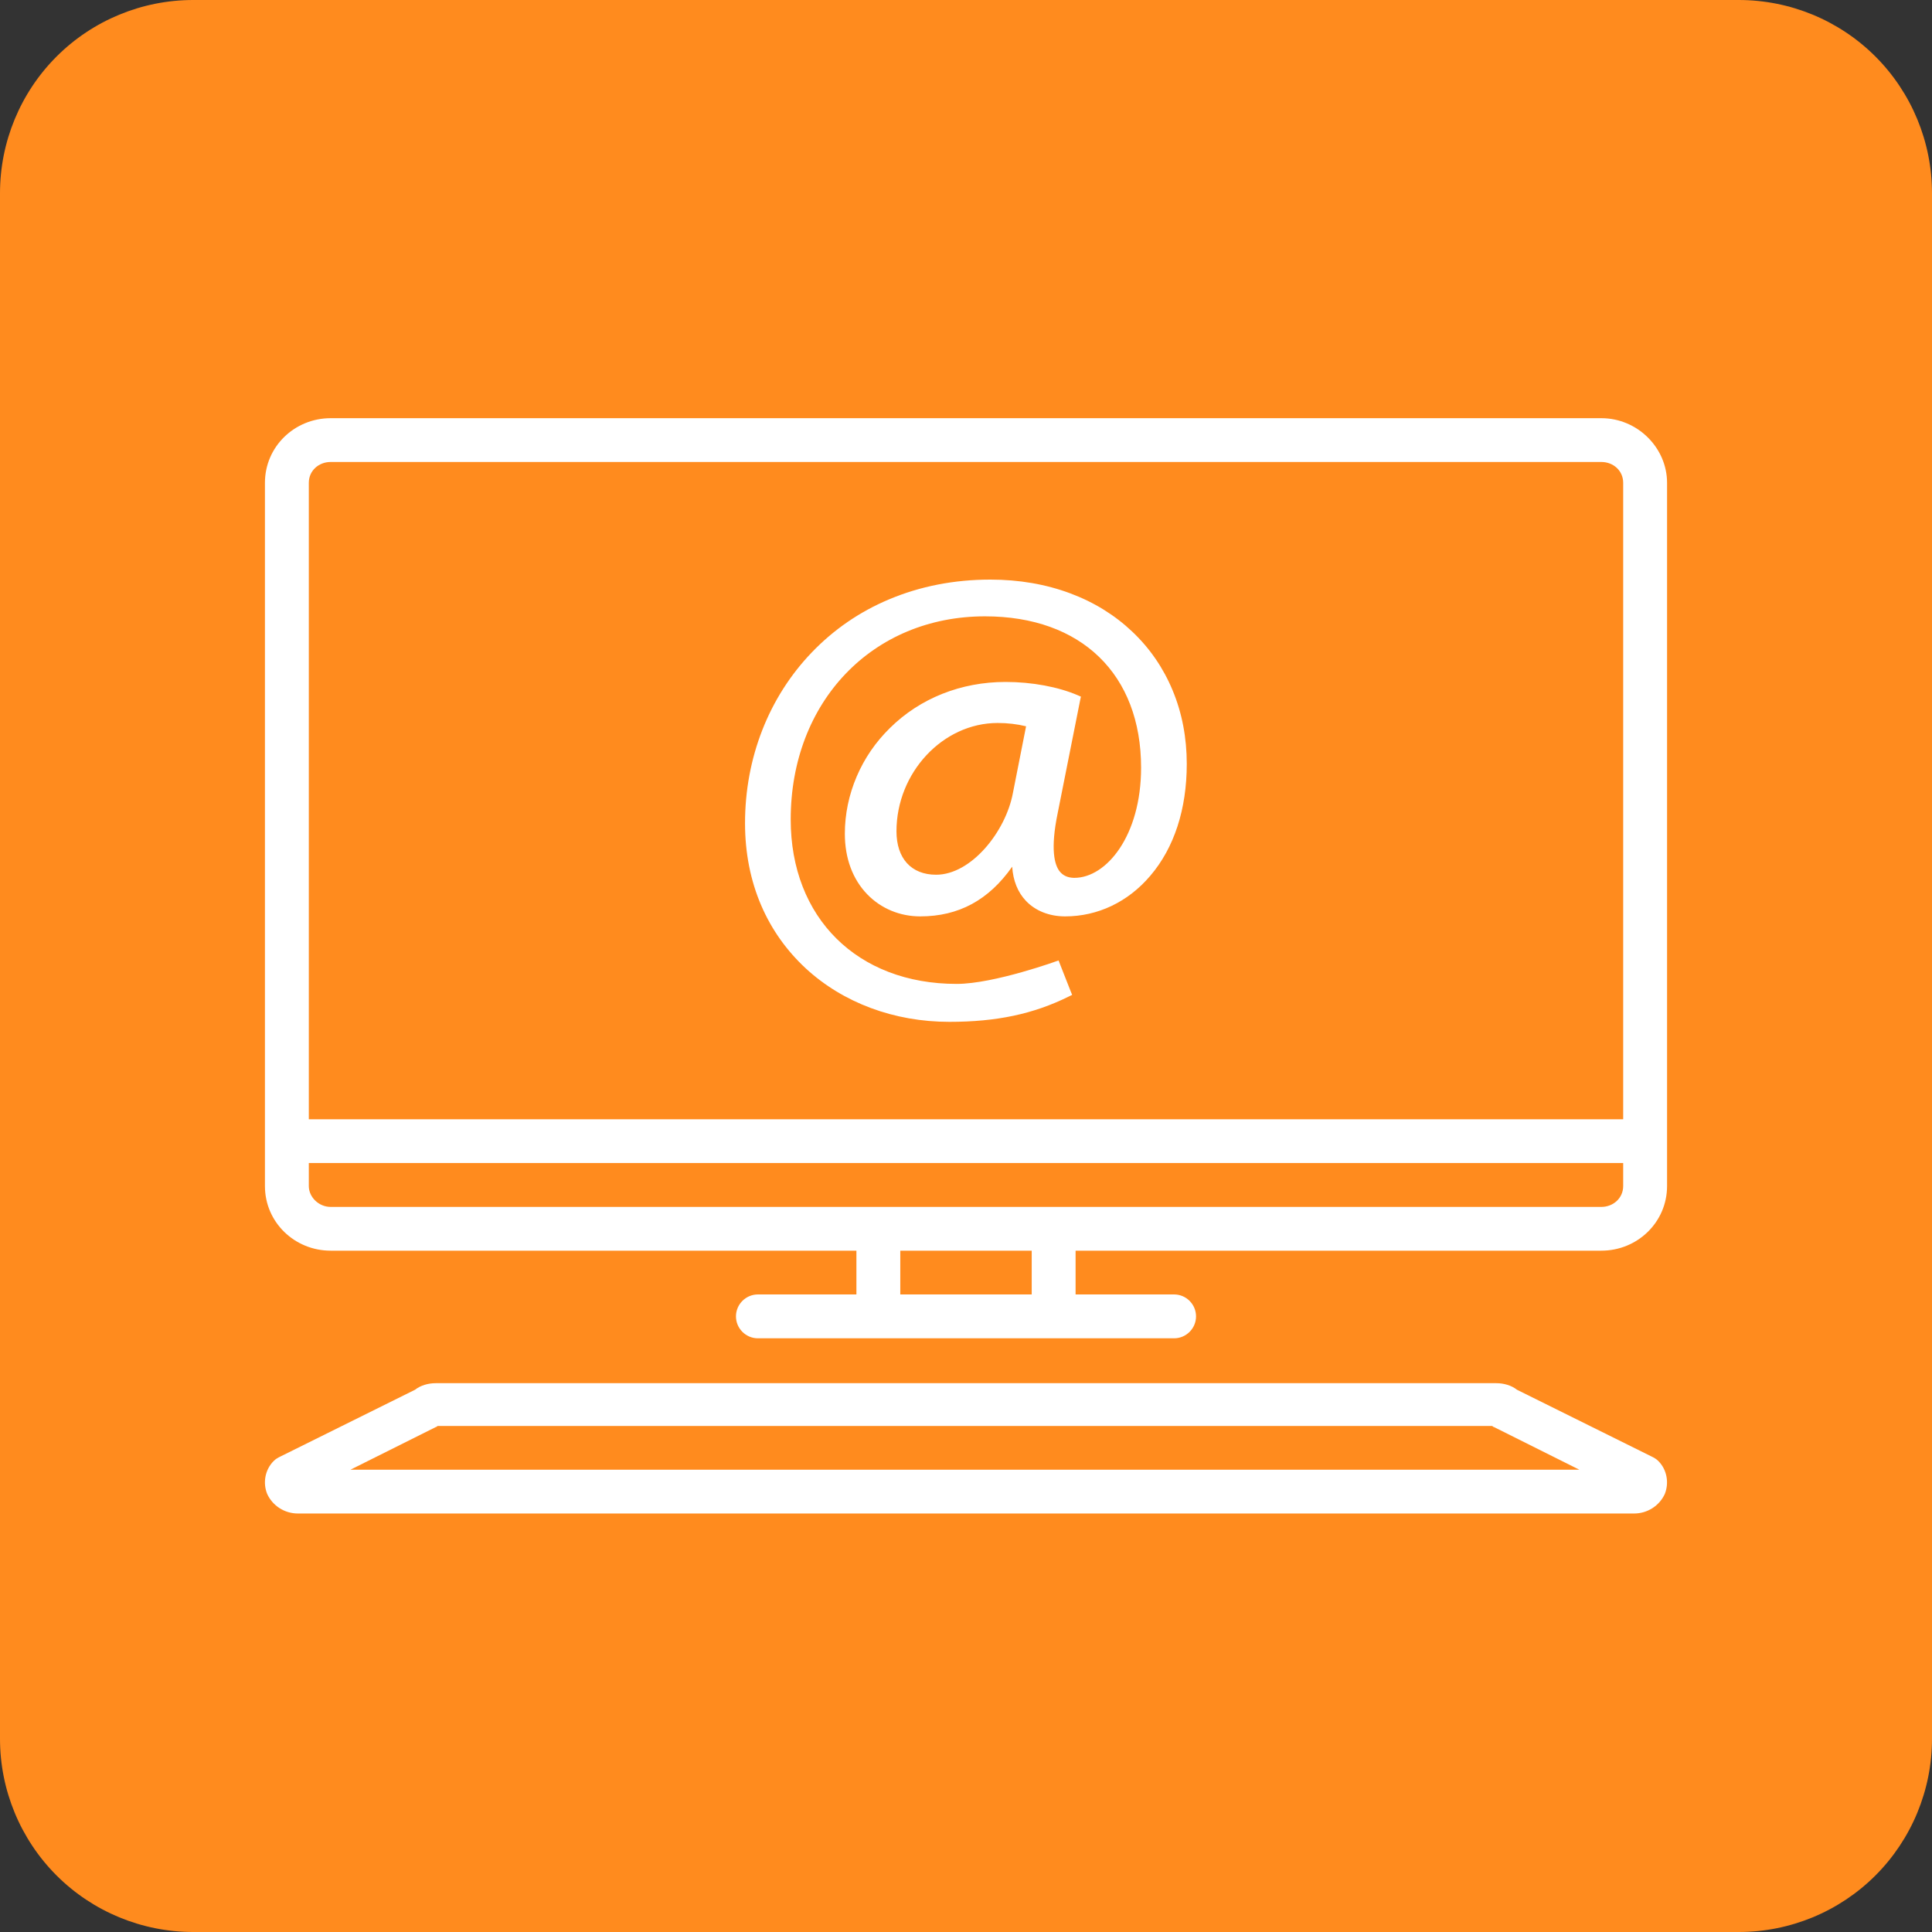 <svg xmlns="http://www.w3.org/2000/svg" xmlns:xlink="http://www.w3.org/1999/xlink" width="100" zoomAndPan="magnify" viewBox="0 0 75 75" height="100" preserveAspectRatio="xMidYMid meet" version="1.0"><rect x="0" y="0" width="75" height="75" fill="#333333" stroke="none"/><defs><clipPath id="364c5e13a2"><path d="M 7.5 0 L 67.5 0 C 69.488 0 71.398 0.789 72.805 2.195 C 74.211 3.602 75 5.512 75 7.5 L 75 67.5 C 75 69.488 74.211 71.398 72.805 72.805 C 71.398 74.211 69.488 75 67.5 75 L 7.5 75 C 5.512 75 3.602 74.211 2.195 72.805 C 0.789 71.398 0 69.488 0 67.5 L 0 7.5 C 0 5.512 0.789 3.602 2.195 2.195 C 3.602 0.789 5.512 0 7.5 0 Z M 7.5 0 " clip-rule="nonzero"/></clipPath><clipPath id="ad65231946"><path d="M 10.199 16.172 L 64.949 16.172 L 64.949 52 L 10.199 52 Z M 10.199 16.172 " clip-rule="nonzero"/></clipPath><clipPath id="88c3d55da7"><path d="M 10.199 53 L 64.949 53 L 64.949 58.922 L 10.199 58.922 Z M 10.199 53 " clip-rule="nonzero"/></clipPath><clipPath id="68645306b4"><path d="M 28.914 22.5 L 46.164 22.5 L 46.164 39.75 L 28.914 39.75 Z M 28.914 22.5 " clip-rule="nonzero"/></clipPath></defs><g clip-path="url(#364c5e13a2)"><rect x="-7.5" width="90" fill="#ff8b1e" y="-7.5" height="90" fill-opacity="1"/></g><g clip-path="url(#ad65231946)"><path fill="#ffffff" d="M 12.836 48.551 L 33.246 48.551 L 33.246 50.25 L 29.422 50.25 C 28.953 50.25 28.57 50.633 28.57 51.102 C 28.57 51.57 28.953 51.953 29.422 51.953 L 45.578 51.953 C 46.047 51.953 46.43 51.57 46.43 51.102 C 46.43 50.633 46.047 50.25 45.578 50.25 L 41.754 50.25 L 41.754 48.551 L 62.164 48.551 C 63.566 48.551 64.715 47.445 64.715 46.043 L 64.715 18.742 C 64.715 17.383 63.566 16.234 62.164 16.234 L 12.836 16.234 C 11.434 16.234 10.285 17.34 10.285 18.742 L 10.285 46.043 C 10.285 47.445 11.434 48.551 12.836 48.551 Z M 40.051 48.551 L 40.051 50.25 L 34.949 50.25 L 34.949 48.551 Z M 62.164 46.852 L 12.836 46.852 C 12.371 46.852 11.988 46.469 11.988 46.043 L 11.988 45.148 L 63.012 45.148 L 63.012 46.043 C 63.012 46.508 62.629 46.852 62.164 46.852 Z M 12.836 17.934 L 62.164 17.934 C 62.629 17.934 63.012 18.273 63.012 18.742 L 63.012 43.449 L 11.988 43.449 L 11.988 18.742 C 11.988 18.273 12.371 17.934 12.836 17.934 Z M 12.836 17.934 " fill-opacity="1" fill-rule="nonzero"/></g><g clip-path="url(#88c3d55da7)"><path fill="#ffffff" d="M 64.375 56.715 C 64.289 56.629 64.203 56.586 64.117 56.543 L 58.887 53.949 C 58.676 53.781 58.379 53.695 58.082 53.695 L 16.918 53.695 C 16.621 53.695 16.324 53.781 16.113 53.949 L 10.883 56.543 C 10.797 56.586 10.711 56.629 10.625 56.715 C 10.285 57.055 10.199 57.566 10.371 57.992 C 10.582 58.457 11.051 58.754 11.562 58.754 L 63.438 58.754 C 63.949 58.754 64.418 58.457 64.629 57.992 C 64.797 57.566 64.715 57.055 64.375 56.715 Z M 13.602 57.055 L 16.918 55.398 C 16.961 55.398 16.961 55.355 17.004 55.355 L 57.91 55.355 C 57.953 55.355 57.953 55.398 57.996 55.398 L 61.312 57.055 Z M 13.602 57.055 " fill-opacity="1" fill-rule="nonzero"/></g><g clip-path="url(#68645306b4)"><path fill="#ffffff" d="M 39.832 28.195 L 39.32 30.789 C 39.039 32.285 37.703 33.957 36.34 33.957 C 35.375 33.957 34.801 33.324 34.801 32.27 C 34.801 29.992 36.602 28.066 38.727 28.066 C 39.117 28.066 39.484 28.109 39.832 28.195 Z M 45.52 26.797 C 45.16 25.93 44.637 25.168 43.961 24.527 C 43.285 23.883 42.473 23.379 41.551 23.035 C 40.602 22.68 39.559 22.5 38.445 22.5 C 37.043 22.5 35.723 22.758 34.516 23.266 C 33.371 23.746 32.363 24.441 31.512 25.328 C 29.84 27.07 28.922 29.426 28.922 31.957 C 28.922 33.105 29.133 34.184 29.555 35.16 C 29.957 36.09 30.539 36.906 31.281 37.594 C 32.73 38.93 34.711 39.668 36.855 39.668 C 38.691 39.668 40.121 39.363 41.492 38.684 L 41.621 38.621 L 41.566 38.488 L 41.156 37.445 L 41.094 37.285 C 41.094 37.285 38.598 38.195 37.137 38.195 C 33.281 38.195 30.695 35.629 30.695 31.812 C 30.695 27.242 33.867 23.926 38.238 23.926 C 41.977 23.926 44.297 26.176 44.297 29.801 C 44.297 32.441 42.953 34.078 41.707 34.078 C 41.699 34.078 41.691 34.078 41.684 34.078 C 41.441 34.07 41.266 33.988 41.137 33.828 C 40.938 33.578 40.766 32.977 41.062 31.551 L 41.934 27.168 L 41.961 27.043 L 41.844 26.992 C 41.082 26.664 40.059 26.473 39.035 26.473 C 37.312 26.473 35.715 27.105 34.547 28.262 C 33.992 28.805 33.559 29.438 33.258 30.141 C 32.953 30.855 32.797 31.605 32.797 32.367 C 32.797 33.316 33.098 34.129 33.668 34.719 C 34.203 35.27 34.934 35.574 35.723 35.574 C 37.215 35.574 38.383 34.941 39.293 33.645 C 39.328 34.184 39.508 34.637 39.828 34.973 C 40.195 35.359 40.734 35.574 41.348 35.574 C 42.613 35.574 43.789 35.016 44.652 34 C 45.582 32.914 46.07 31.41 46.07 29.656 C 46.07 28.637 45.887 27.676 45.52 26.797 " fill-opacity="1" fill-rule="nonzero"/></g></svg>